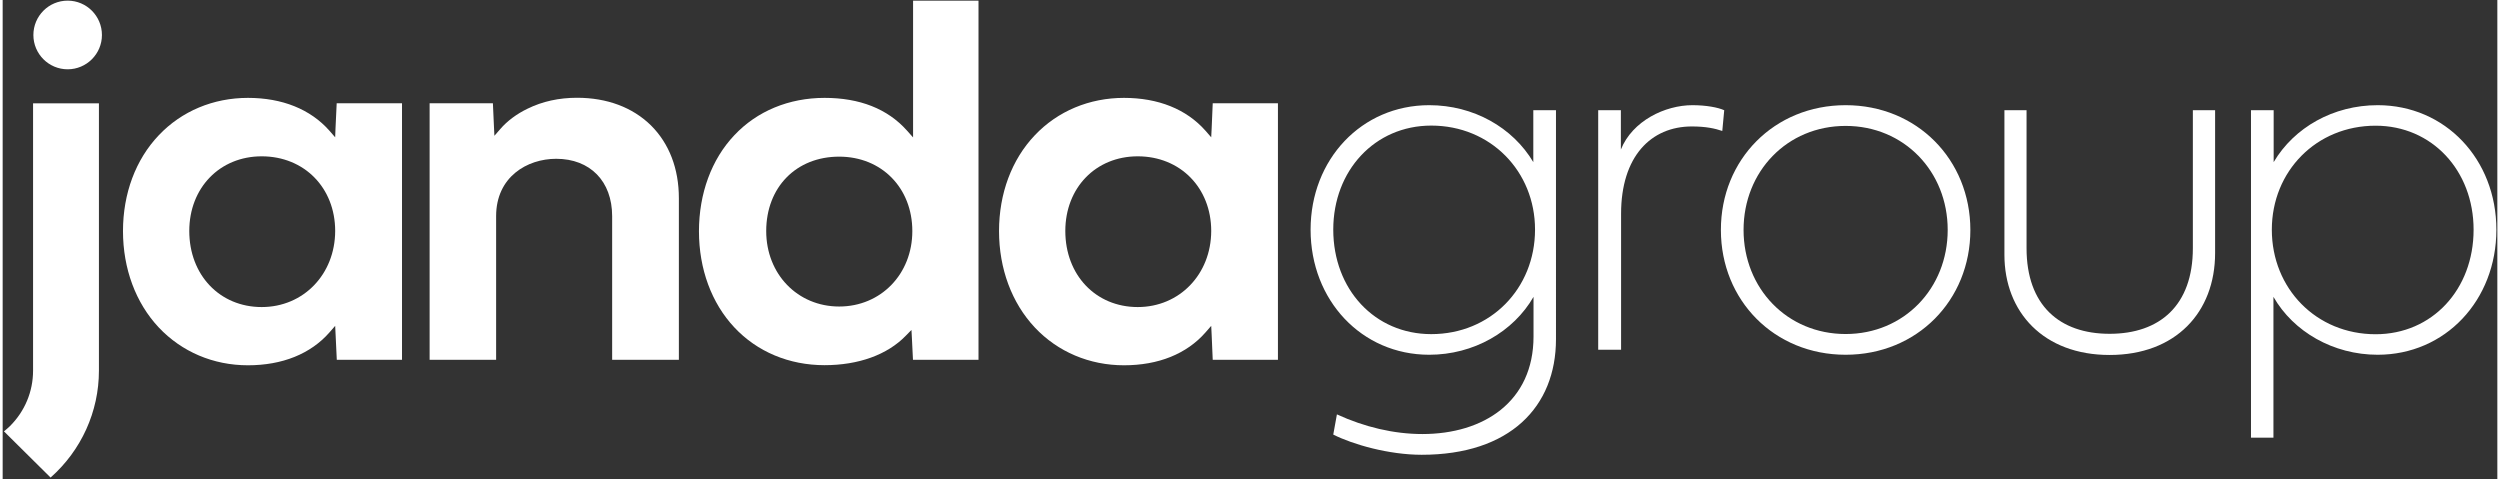 <svg version="1.2" xmlns="http://www.w3.org/2000/svg" viewBox="0 0 2322 446" width="600" height="115">
	<rect x="0" y="0" width="2322" height="446" fill="#333333" stroke="none"/>
	<title>Janda-white-CMYK-ai</title>
	<style>
		.s0 { fill: #ffffff } 
	</style>
	<g id="Layer 1">
		<path id="&lt;Compound Path&gt;" fill-rule="evenodd" class="s0" d="m1445.8 315.7c0 63-42.9 107.6-125 107.6c-30.6 0-64.1-9.6-82.3-18.8l3.4-18.8c25.7 11.8 53 18.3 79.6 18.3c56.8 0 103.4-30 103.4-90.8v-36.9c-18.7 32.5-55.7 53.9-97.1 53.9c-62.9 0-110.4-50.7-110.4-116.4c0-65.5 47.5-115.9 110.4-115.9c41.2 0 77.7 20.7 96.9 53v-48.3h21.1zm-207.3-102c0 55.8 38.7 97.3 91.2 97.3c55.2 0 96.6-42.4 96.6-97.3c0-54.3-41.4-96.8-96.6-96.8c-52.5 0-91.2 41.8-91.2 96.8z" />
		<path id="&lt;Path&gt;" class="s0" d="m1506.2 139.2c10.7-26.7 41.1-41.3 66.6-41.3c12.8 0 23.9 2.1 29.6 4.7l-1.8 19.3c-6.7-2.3-15.3-4.2-28.3-4.2c-38.1 0-65.9 27.9-65.9 81.3v126.5h-21.3v-222.9h21.1z" />
		<path id="&lt;Compound Path&gt;" fill-rule="evenodd" class="s0" d="m1715.4 97.9c66.4 0 116.1 50.7 116.1 116.2c0 65.5-49.7 116.1-116.1 116.1c-66.4 0-116.1-50.6-116.1-116.1c-0.1-65.6 49.7-116.2 116.1-116.2zm0 213c54.4 0 95-42.5 95-96.9c0-54.4-40.6-96.8-95-96.8c-54.5 0-95 42.4-95 96.8c0 54.4 40.5 96.9 95 96.9z" />
		<path id="&lt;Path&gt;" class="s0" d="m2059.3 102.6v133c0 55-36.6 94.8-98.2 94.8c-61.3 0-97.9-39.7-97.9-93.3v-134.5h20.6v128.4c0 53.2 30.7 79.7 77.3 79.7c46.8 0 77.5-26.5 77.5-79.7v-128.4z" />
		<path id="&lt;Compound Path&gt;" fill-rule="evenodd" class="s0" d="m2113.8 102.6v48.3c19.1-32.3 55.6-53 96.8-53c63 0 110.5 50.4 110.5 115.9c0 65.7-47.5 116.4-110.5 116.4c-41.3 0-78.4-21.4-97-53.9v131.1h-20.9v-304.8zm-1.7 111.2c0 54.8 41.4 97.3 96.6 97.3c52.6 0 91.2-41.6 91.2-97.3c0-55-38.7-96.8-91.2-96.8c-55.2 0-96.6 42.4-96.6 96.8z" />
		<path id="&lt;Path&gt;" class="s0" d="m89.6 96.2v248.8c0 38.1-16.4 74.2-45 99.5l-43.4-43c1.9-1.5 3.7-3.1 5.5-4.8c13.9-13.8 21.6-32.2 21.6-51.7v-248.8z" />
		<path id="&lt;Compound Path&gt;" fill-rule="evenodd" class="s0" d="m310.9 96.1h60.8v238.8h-60.7l-1.1-23.4l-0.4-8.2l-5.4 6.2c-17.5 19.9-43.8 30.5-75.8 30.5c-32.2 0-61.6-12.5-83-35.2c-21.5-22.9-33.3-54.8-33.3-89.7c0-35 11.8-66.6 33.3-89.2c21.3-22.5 50.8-34.8 83-34.8c31.8 0 58.1 10.5 75.8 30.5l5.4 6.2l0.3-8.1l1.1-23.5zm-1.4 118.9c0-40.2-28.8-69.5-68.4-69.5c-39 0-67.4 29.3-67.4 69.5c0 41 28.4 70.8 67.4 70.8c38.9 0 68.3-30.5 68.4-70.8z" />
		<path id="&lt;Path&gt;" class="s0" d="m629.4 184.5v150.4h-62.1v-133.7c0-32.5-20.5-53.4-52.1-53.4c-27 0-55.9 16.8-55.9 53.4v133.7h-61.9v-238.8h58.9l1 22.1l0.4 8.2l5.4-6.2c6.5-7.6 15.4-14.2 25.6-19.1c13.7-6.7 29.1-10.1 45.9-10.1c27.9 0 51.7 8.9 68.8 25.7c17 16.9 26 40.3 26 67.8z" />
		<path id="&lt;Compound Path&gt;" fill-rule="evenodd" class="s0" d="m908.3 0.6v334.3h-61l-1-20.3l-0.4-7.5l-5.3 5.4c-17.1 17.7-44 27.4-75.6 27.4c-33 0-62.8-12.5-84-35.2c-21.2-22.6-32.9-54.4-32.9-89.4c0-35.2 11.7-67 32.9-89.4c21.1-22.5 50.9-34.8 84-34.8c32.8 0 58.6 10.2 76.6 30.3l5.8 6.5v-127.3zm-61.6 214.5c0-40.2-28.6-69.3-68.1-69.3c-40 0-67.9 28.5-67.9 69.3c0 40 29.2 70.2 67.9 70.2c38.8 0 68.1-30.2 68.1-70.2z" />
		<path id="&lt;Compound Path&gt;" fill-rule="evenodd" class="s0" d="m1126.3 96.1h60.7v238.8h-60.7l-1-23.4l-0.4-8.2l-5.4 6.2c-17.5 19.9-43.7 30.5-75.8 30.5c-32.1 0-61.7-12.5-83-35.2c-21.5-22.9-33.3-54.8-33.3-89.7c0-35 11.8-66.6 33.3-89.2c21.3-22.5 50.8-34.8 83-34.8c31.9 0 58.1 10.5 75.8 30.5l5.4 6.2l0.4-8.1l1-23.5zm-1.4 118.9c0-40.2-28.8-69.5-68.4-69.5c-39.1 0-67.4 29.3-67.4 69.5c0 41 28.3 70.8 67.4 70.8c38.9 0 68.3-30.5 68.4-70.8z" />
		<path id="&lt;Path&gt;" class="s0" d="m92.4 32.6c0 17.6-14.3 31.9-31.9 31.9c-17.6 0-31.9-14.3-31.9-31.9c0-17.7 14.3-32 31.9-32c17.6 0 31.9 14.3 31.9 32z" />
	</g>
</svg>